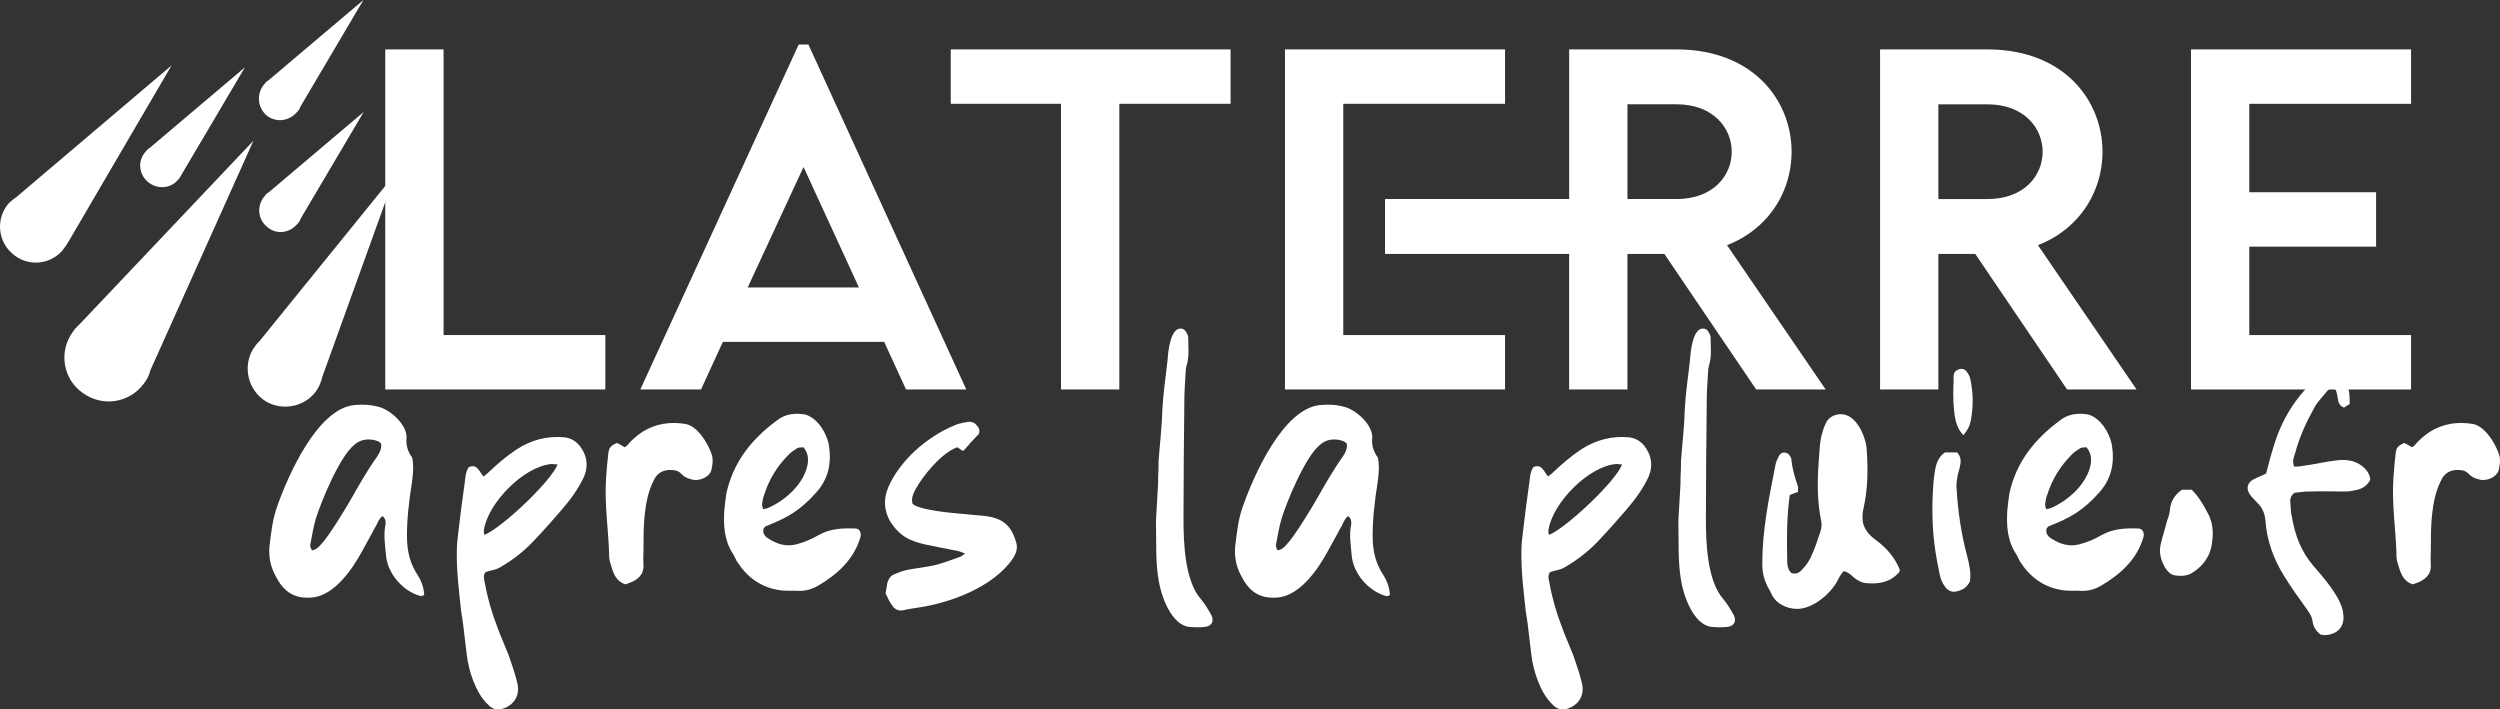 <?xml version="1.0" encoding="UTF-8"?><svg id="Calque_2" xmlns="http://www.w3.org/2000/svg" width="1259.85" height="357.54" viewBox="0 0 1259.85 357.54"><rect x="0" y="0" width="1259.85" height="357.54" fill="#333333" stroke="none"/><defs><style>.cls-1,.cls-2{fill:#fff;}.cls-2{fill-rule:evenodd;}</style></defs><g id="Calque_1-2"><path class="cls-2" d="m75.77,186.61c-.49,2.24-1.68,4.67-3.06,6.39-7.25,10.19-21.12,12.22-30.99,5.04-9.93-6.86-12.28-20.8-5.11-30.66,1.06-1.79,2.69-3.11,4-4.51l87.11-91.96-51.95,115.7Z"/><path class="cls-2" d="m162.4,189.94c-.42,1.93-1.22,4.1-2.28,5.89-5.29,8.93-17.31,11.7-26.24,6.4-8.86-5.61-11.7-17.31-6.4-26.24.99-1.46,1.98-2.93,3.22-4l68.77-84.85-37.06,102.8Z"/><path class="cls-2" d="m34.69,121.49c-1.06,1.79-2.05,3.25-3.43,4.97-6.62,7.3-17.83,7.89-25.13,1.27-7.62-6.69-8.14-18.22-1.52-25.52,1.24-1.07,2.48-2.15,3.65-2.9L86.46,32.96l-51.77,88.53Z"/><path class="cls-2" d="m151.3,53.89c-.28,1.28-1.13,2.11-1.98,2.93-4,4.51-10.83,5.04-15.34,1.04-4.44-4.32-4.65-11.08-.65-15.59.53-.89,1.31-1.4,2.09-1.9L183.14,0l-31.84,53.89Z"/><path class="cls-2" d="m151.44,110.32c-.28,1.28-1.13,2.11-1.98,2.93-4,4.51-10.83,5.04-15.27.72-4.51-4-4.72-10.76-.72-15.27.53-.89,1.31-1.4,2.09-1.9l47.71-40.37-31.84,53.89Z"/><path class="cls-2" d="m91.58,87.84c-.53.89-1.13,2.11-1.98,2.93-4,4.51-10.76,4.72-15.27.72-4.51-4-5.04-10.83-.72-15.27.53-.89,1.31-1.4,2.09-1.9l47.71-40.37-31.84,53.89Z"/><path class="cls-1" d="m194.15,24.9h29.38v143.95h81.52v27.42h-110.9V24.9Z"/><path class="cls-1" d="m322.68,196.27L402.49,22.45h4.9l79.56,173.82h-30.36l-11.02-23.99h-81.28l-11.02,23.99h-30.6Zm110.17-51.41l-27.91-60.71-28.15,60.71h56.06Z"/><path class="cls-1" d="m479.12,52.32v-27.42h141.01v27.42h-56.06v143.95h-29.38V52.32h-55.57Z"/><path class="cls-1" d="m758.45,24.9v27.42h-81.52v116.53h81.52v27.42h-110.9V24.9h110.9Zm-60.47,75.4h92.78V24.9h54.1c67.57,0,76.14,78.83,25.46,98.66l49.7,72.71h-35.01l-46.27-68.3h-18.61v68.3h-29.38v-68.3h-92.78v-27.66Zm146.89,0c37.21,0,36.97-47.74,0-47.74h-24.73v47.74h24.73Z"/><path class="cls-1" d="m995.43,127.97h-18.61v68.3h-29.38V24.9h54.1c67.57,0,76.14,78.83,25.46,98.66l49.7,72.71h-35.01l-46.27-68.3Zm6.12-27.66c37.21,0,36.97-47.74,0-47.74h-24.73v47.74h24.73Z"/><path class="cls-1" d="m1215.03,24.9v27.42h-81.52v44.56h63.9v27.42h-63.9v44.56h81.52v27.42h-110.9V24.9h110.9Z"/><path class="cls-1" d="m213.77,299.91c-.87.22-1.52.65-1.95.43-8.88-2.38-16.68-11.48-17.33-20.8-.43-4.98-1.3-10.18-.22-15.17.22-1.52,0-3.03-1.52-4.33-1.73,1.3-2.38,3.25-3.25,4.98-.87,1.3-1.52,2.82-2.38,4.33l-4.77,8.67c-4.98,9.1-13.43,21.23-24.05,22.97-8.45,1.08-14.52-1.73-18.63-9.32-3.03-4.98-4.33-10.18-3.9-16.03.87-7.15,1.52-14.08,4.12-21.02,5.2-14.73,19.93-48.54,38.57-50.48,4.33-.43,8.67-.22,13,1.08,5.63,1.73,13.43,8.67,13.43,15.17-.43,3.9.65,7.37,2.82,10.18.87,4.12.43,7.8,0,11.7-1.52,9.75-2.82,19.72-2.6,29.68.22,6.07,1.52,11.7,4.77,16.9,2.17,3.25,3.68,6.72,3.9,11.05Zm-21.67-76.27c-.65-.65-1.08-1.08-1.73-1.3-1.52-.65-3.25-.87-4.77-.87-2.6,0-4.98.87-6.93,2.6-7.37,5.63-16.9,28.82-19.5,37.27-1.3,4.33-1.95,8.88-2.82,13.22-.22.87.43,1.95.87,2.82,2.17-.43,3.47-1.73,4.55-3.03,3.68-3.68,12.35-17.98,14.95-22.53,4.33-7.58,8.45-14.95,13.43-21.88,1.08-1.73,2.17-3.47,1.95-6.28Z"/><path class="cls-1" d="m294.37,240.11c-2.82,6.07-6.72,11.48-11.05,16.47-4.12,4.77-8.23,9.53-12.57,14.08-5.42,6.07-11.48,11.05-18.63,15.17-2.38,1.52-5.2,1.52-7.58,2.6-1.08,1.73-.65,3.47-.22,5.2,1.3,7.58,3.47,14.95,6.28,22.32,1.73,4.77,3.9,9.53,5.85,14.52,1.52,4.55,3.25,9.32,4.33,14.08,1.3,5.85-1.73,10.83-7.37,12.57-3.03,1.08-5.63,0-7.58-2.17-6.07-5.63-9.75-17.12-10.62-25.13-.65-5.42-1.3-10.83-1.95-16.25,0-.43-.22-.87-.22-1.52l-.43-2.6c0-.65-.22-1.08-.22-1.52-1.08-10.18-2.38-20.15-2.17-30.33,0-3.47.43-6.93.87-10.4.87-7.8,1.95-15.6,3.03-23.4.43-3.03.43-6.07,2.17-8.45,4.33-1.73,5.2,2.38,7.37,4.77.87-.65,1.73-1.3,2.38-1.95,4.55-4.33,9.1-8.23,14.3-11.7,7.37-4.77,15.38-6.93,24.27-6.07,3.25.43,5.63,1.95,7.58,4.33,3.47,4.55,4.55,9.75,2.17,15.38Zm-13.43-6.07c-1.3,0-2.17-.22-2.82-.22-14.3,1.08-32.28,19.93-34.23,33.15-.22.65,0,1.52.22,2.6,9.32-3.9,34.23-27.73,36.83-35.54Z"/><path class="cls-1" d="m358.51,236.86c-.87,3.25-5.2,5.42-8.88,4.98-2.17-.43-4.33-1.08-6.07-2.82-1.3-1.52-3.03-2.17-5.2-2.17-4.12-.22-7.37,1.52-9.1,5.63-4.98,9.97-4.98,23.62-4.98,34.45,0,2.6-.22,5.2,0,7.8.22,4.12-1.95,6.5-5.2,8.23-1.3.65-2.6,1.08-3.9,1.52-5.2-1.73-6.28-6.28-7.58-10.62-.65-1.73-.65-3.47-.65-5.2-.43-12.57-2.38-25.13-1.52-37.7.22-4.12.65-8.02,1.08-12.13.43-3.25.87-3.9,4.33-5.63,1.3.65,2.6,1.3,3.9,2.17.43-.22.87-.43,1.3-.87,2.17-2.6,4.77-4.98,7.8-6.93,6.72-4.12,13.87-5.2,21.67-3.9,5.85,1.08,10.83,9.1,12.78,14.3,1.3,3.03.87,5.85.22,8.88Z"/><path class="cls-1" d="m433.69,270.44c-3.25,11.27-11.27,18.63-21.02,24.48-3.25,1.95-6.72,3.03-10.62,2.82-3.25-.22-6.72.22-9.75-.43-9.32-1.52-16.03-6.72-21.02-14.52-.65-1.3-1.3-2.82-2.17-4.12-4.12-6.5-4.55-13.87-4.12-21.23.22-3.03.65-5.85,1.08-8.88,3.47-15.82,12.78-27.3,25.35-36.62,4.33-3.47,9.32-3.9,14.52-3.03,6.07,1.95,10.4,8.88,11.7,14.95,1.52,9.1,0,17.12-6.07,24.05-8.23,9.32-14.73,13-25.78,17.33-.22.22-.43.43-.87.87-.87,2.38.43,4.12,2.17,5.2,4.33,2.82,8.88,4.33,14.08,3.03,4.12-1.08,7.8-2.6,11.48-4.77,5.85-3.25,12.13-3.47,18.42-3.25.65,0,1.3.43,1.52.43,1.3,1.3,1.3,2.38,1.08,3.68Zm-49.19-13.87c1.3-.22,1.73-.22,2.17-.43,8.88-3.68,18.63-12.35,20.37-22.32.43-3.25,0-5.85-2.17-8.45-1.08.22-2.17,0-3.03.43-1.52,1.08-3.25,1.95-4.55,3.47-5.63,5.63-9.75,12.35-12.13,19.93-.65,1.52-.87,3.03-1.08,4.55-.22.87.22,1.52.43,2.82Z"/><path class="cls-1" d="m510.4,281.49c-9.75,14.3-31.42,22.32-47.67,24.7-2.38.43-4.98.65-7.37,1.3-2.82.65-4.77-.65-6.07-2.82-1.3-1.73-1.95-3.68-3.03-5.63.43-1.95.65-3.68.87-5.2.65-2.17,1.73-3.9,3.9-4.55,1.95-.87,4.12-1.73,6.5-2.17,4.55-.87,9.32-1.3,13.87-2.38,4.12-1.08,8.23-2.6,12.35-4.12.87-.22,1.3-.87,2.6-1.73-1.52-.43-2.17-.87-3.03-1.08-5.42-1.08-10.83-2.17-16.25-3.25-8.67-1.95-13.43-4.12-18.42-11.7-3.9-6.93-3.25-13.43.22-19.93,6.72-13,20.15-24.05,33.8-29.25,1.73-.43,3.47-.87,5.2-1.08,1.52-.22,3.03.22,4.12,1.52,1.3,1.3,1.95,2.6,1.3,4.55-1.3,1.3-2.6,2.82-4.12,4.33-.22.43-.65.65-.87,1.08l-1.95,2.17c-.43.43-.65.65-1.08,1.08-.22-.22-.43-.43-.65-.43l-1.52-1.08c-.22-.22-.43-.22-.65-.43-7.8,2.6-17.55,14.52-21.23,21.45-1.08,2.17-2.17,4.55-1.3,7.15,4.12,3.25,20.15,4.55,25.13,4.98l6.72.65c10.62.65,17.12,2.38,20.37,13.87.87,3.03-.22,5.63-1.73,8.02Z"/><path class="cls-1" d="m607.03,315.94c-2.38.22-4.77.22-7.37,0-9.53-.65-14.73-16.25-15.82-23.83-1.52-8.88-1.08-17.77-1.3-29.68.22-4.33.65-11.7,1.08-18.85v-2.82l.22-5.42v-2.82c.65-8.88,1.73-17.77,1.95-26.65.43-8.23,1.73-16.25,2.6-24.48.22-3.68,1.3-15.82,6.5-15.82,1.08,0,2.17.43,2.82,1.73.65.87,1.08,1.95,1.08,3.03,0,4.55.65,9.32-.87,14.08-.22.87-.43,1.95-.43,3.03-.22,4.77-.65,9.32-.65,14.08-.22,20.15-.43,40.3-.43,60.45,0,11.48.65,30.98,8.88,40.08,1.95,2.38,3.68,5.2,5.2,8.02,1.52,3.03,0,5.63-3.47,5.85Z"/><path class="cls-1" d="m700.42,299.91c-.87.22-1.52.65-1.95.43-8.88-2.38-16.68-11.48-17.33-20.8-.43-4.98-1.3-10.18-.22-15.17.22-1.52,0-3.03-1.52-4.33-1.73,1.3-2.38,3.25-3.25,4.98-.87,1.3-1.52,2.82-2.38,4.33l-4.77,8.67c-4.98,9.1-13.43,21.23-24.05,22.97-8.45,1.08-14.52-1.73-18.63-9.32-3.03-4.98-4.33-10.18-3.9-16.03.87-7.15,1.52-14.08,4.12-21.02,5.2-14.73,19.93-48.54,38.57-50.48,4.33-.43,8.67-.22,13,1.08,5.63,1.73,13.43,8.67,13.43,15.17-.43,3.9.65,7.37,2.82,10.18.87,4.12.43,7.8,0,11.7-1.52,9.75-2.82,19.72-2.6,29.68.22,6.07,1.52,11.7,4.77,16.9,2.17,3.25,3.68,6.72,3.9,11.05Zm-21.67-76.27c-.65-.65-1.08-1.08-1.73-1.3-1.52-.65-3.25-.87-4.77-.87-2.6,0-4.98.87-6.93,2.6-7.37,5.63-16.9,28.82-19.5,37.27-1.3,4.33-1.95,8.88-2.82,13.22-.22.87.43,1.95.87,2.82,2.17-.43,3.47-1.73,4.55-3.03,3.68-3.68,12.35-17.98,14.95-22.53,4.33-7.58,8.45-14.95,13.43-21.88,1.08-1.73,2.17-3.47,1.95-6.28Z"/><path class="cls-1" d="m830.86,240.11c-2.82,6.07-6.72,11.48-11.05,16.47-4.12,4.77-8.23,9.53-12.57,14.08-5.42,6.07-11.48,11.05-18.63,15.17-2.38,1.52-5.2,1.52-7.58,2.6-1.08,1.73-.65,3.47-.22,5.2,1.3,7.58,3.47,14.95,6.28,22.32,1.73,4.77,3.9,9.53,5.85,14.52,1.52,4.55,3.25,9.32,4.33,14.08,1.3,5.85-1.73,10.83-7.37,12.57-3.03,1.08-5.63,0-7.58-2.17-6.07-5.63-9.75-17.12-10.62-25.13-.65-5.42-1.3-10.83-1.95-16.25,0-.43-.22-.87-.22-1.52l-.43-2.6c0-.65-.22-1.08-.22-1.52-1.08-10.18-2.38-20.15-2.17-30.33,0-3.47.43-6.93.87-10.4.87-7.8,1.95-15.6,3.03-23.4.43-3.03.43-6.07,2.17-8.45,4.33-1.73,5.2,2.38,7.37,4.77.87-.65,1.73-1.3,2.38-1.95,4.55-4.33,9.1-8.23,14.3-11.7,7.37-4.77,15.38-6.93,24.27-6.07,3.25.43,5.63,1.95,7.58,4.33,3.47,4.55,4.55,9.75,2.17,15.38Zm-13.43-6.07c-1.3,0-2.17-.22-2.82-.22-14.3,1.08-32.29,19.93-34.24,33.15-.22.65,0,1.52.22,2.6,9.32-3.9,34.23-27.73,36.83-35.54Z"/><path class="cls-1" d="m870.29,315.94c-2.38.22-4.77.22-7.37,0-9.53-.65-14.73-16.25-15.82-23.83-1.52-8.88-1.08-17.77-1.3-29.68.22-4.33.65-11.7,1.08-18.85v-2.82l.22-5.42v-2.82c.65-8.88,1.73-17.77,1.95-26.65.43-8.23,1.73-16.25,2.6-24.48.22-3.68,1.3-15.82,6.5-15.82,1.08,0,2.17.43,2.82,1.73.65.87,1.08,1.95,1.08,3.03,0,4.55.65,9.32-.87,14.08-.22.87-.43,1.95-.43,3.03-.22,4.77-.65,9.32-.65,14.08-.22,20.15-.43,40.3-.43,60.45,0,11.48.65,30.98,8.88,40.08,1.95,2.38,3.68,5.2,5.2,8.02,1.52,3.03,0,5.63-3.47,5.85Z"/><path class="cls-1" d="m957.4,287.56c0,.22-.22.65-.43.87-4.33,4.98-10.18,6.07-16.68,5.42-2.17-.22-4.12-1.3-6.07-2.82-1.3-1.3-2.82-2.6-4.98-3.25-1.73,1.52-2.6,3.68-3.68,5.63-3.68,6.28-12.13,13.43-19.93,13.43-5.63,0-11.27-3.03-13.22-8.23-.65-1.3-1.52-2.6-2.17-4.12-1.52-3.25-2.17-6.5-2.17-10.18,0-16.68,3.25-32.93,6.5-49.18.22-1.95,1.08-3.68,1.95-5.42.87-1.95,3.47-2.17,4.98-.65.65.87,1.3,1.73,1.3,2.82.43,4.55,1.73,8.88,3.25,13.22.22.65,0,1.73,0,2.82-1.3.43-2.6.87-4.12,1.52-1.52,10.83-1.52,21.45-1.3,32.07,0,2.6,0,4.98,1.95,7.15,2.38,1.08,4.55-.22,5.85-1.95,1.95-1.95,3.47-4.33,4.55-6.93,1.73-3.68,3.03-7.8,4.33-11.7.65-1.95.87-3.9.43-5.63-1.95-9.53-1.95-19.07-1.3-28.82.43-4.55.43-9.1,1.3-13.43.65-2.38,1.3-4.98,2.38-6.93,1.3-3.03,4.55-4.55,7.58-4.55,7.8,0,12.57,11.27,13,17.77.65,9.75.65,19.5-1.52,29.25-.65,2.6-.87,5.42-.22,8.23,1.08,3.68,3.68,6.28,6.72,8.45,4.98,3.68,8.88,8.23,11.48,14.08,0,.22.22.65.22,1.08Z"/><path class="cls-1" d="m991.42,280.63c1.08,4.12,1.95,8.23,1.3,12.35-1.3,2.82-3.47,4.33-6.5,4.98-2.17.65-3.9,0-5.63-1.73-1.52-1.95-2.6-4.12-3.03-6.5-.87-3.9-1.52-7.58-2.17-11.48-1.73-11.27-1.95-22.75-1.08-34.45.22-2.38.43-4.77.87-7.15.65-3.25,1.73-6.5,4.98-8.67h6.07c2.38,2.38,1.95,5.2,1.3,7.8-.43,1.95-1.08,3.68-1.3,5.63-.22,1.52-.43,3.03-.22,4.77.65,11.7,2.38,23.18,5.42,34.45Zm1.73-68.69c-.65,3.03-1.08,3.9-3.68,7.37-4.12-4.12-4.55-9.75-4.98-15.38-.22-3.9-.22-7.8,0-11.7v-3.03c.22-1.52,1.08-2.6,2.6-3.03,1.3-.65,3.25-.22,4.12,1.3.87,1.08,1.52,2.38,1.73,3.68,1.52,6.93,1.52,13.87.22,20.8Z"/><path class="cls-1" d="m1080.25,270.44c-3.25,11.27-11.27,18.63-21.02,24.48-3.25,1.95-6.72,3.03-10.62,2.82-3.25-.22-6.72.22-9.75-.43-9.32-1.52-16.03-6.72-21.02-14.52-.65-1.3-1.3-2.82-2.17-4.12-4.12-6.5-4.55-13.87-4.12-21.23.22-3.03.65-5.85,1.08-8.88,3.47-15.82,12.78-27.3,25.35-36.62,4.33-3.47,9.32-3.9,14.52-3.03,6.07,1.95,10.4,8.88,11.7,14.95,1.52,9.1,0,17.12-6.07,24.05-8.23,9.32-14.73,13-25.78,17.33l-.87.87c-.87,2.38.43,4.12,2.17,5.2,4.33,2.82,8.88,4.33,14.08,3.03,4.12-1.08,7.8-2.6,11.48-4.77,5.85-3.25,12.13-3.47,18.42-3.25.65,0,1.3.43,1.52.43,1.3,1.3,1.3,2.38,1.08,3.68Zm-49.18-13.87c1.3-.22,1.73-.22,2.17-.43,8.88-3.68,18.63-12.35,20.37-22.32.43-3.25,0-5.85-2.17-8.45-1.08.22-2.17,0-3.03.43-1.52,1.08-3.25,1.95-4.55,3.47-5.63,5.63-9.75,12.35-12.13,19.93-.65,1.52-.87,3.03-1.08,4.55-.22.87.22,1.52.43,2.82Z"/><path class="cls-1" d="m1114.7,273.69c-.87,6.93-4.77,11.92-10.62,15.38-2.6,1.3-5.42,1.3-8.23.87-2.17-.43-3.68-2.17-4.77-3.9-2.17-3.68-3.25-7.8-2.17-11.92.87-3.9,2.17-7.58,3.03-11.27.65-1.73,1.3-3.68,1.52-5.42.22-4.55,2.38-8.02,6.07-10.62h4.98c3.47,3.47,5.63,7.15,7.8,11.27,2.82,4.77,3.25,10.18,2.38,15.6Z"/><path class="cls-1" d="m1194.44,241.84c-1.73,3.47-4.98,4.98-8.88,5.42-1.52.43-3.03.43-4.77.43-5.42,0-11.05-.22-16.68,0-1.3,0-2.82,0-4.12.22l-3.68.43c-1.73,1.3-2.17,2.6-2.17,4.12.22,2.82.22,5.63.87,8.23,1.52,8.88,4.55,17.12,10.62,24.27,4.77,5.42,14.52,16.47,15.17,24.05,1.08,6.5-2.6,10.83-9.32,11.05h-.43l-1.08-.22h-.43c-2.38-1.73-3.68-3.9-4.12-6.5-.22-2.6-1.73-4.55-3.03-6.5-3.9-5.42-7.8-10.83-11.27-16.47-5.42-8.67-8.88-18.2-9.53-28.6-.43-3.47-1.73-6.28-4.33-8.67-1.08-1.3-2.38-2.38-3.47-3.9-2.17-3.25-1.08-6.28,2.17-7.8l2.82-1.3c1.08-.43,1.95-.87,3.25-1.52,4.98-20.15,9.1-32.07,24.48-47.45,2.17-2.17,4.77-3.9,8.23-3.9,2.82.22,4.98,1.08,6.5,3.68,2.17,3.03,3.03,6.93,2.82,12.78-.87.43-1.95,1.08-2.82,1.73-1.95-.87-2.82-2.17-3.03-4.12-.22-1.73-.65-3.47-1.08-4.77-1.73-1.3-3.03-.87-4.12.22-2.17,2.82-4.98,5.42-6.72,8.67-4.12,7.37-7.58,14.95-9.75,23.18-.65,1.95-1.52,3.9-.43,6.5,3.03.22,5.42-.65,8.02-.87,4.33-.65,8.67-1.73,13-2.17,4.55-.65,9.1-.22,13,2.6,2.17,1.73,4.12,3.9,4.33,7.15Z"/><path class="cls-1" d="m1259.22,236.86c-.87,3.25-5.2,5.42-8.88,4.98-2.17-.43-4.33-1.08-6.07-2.82-1.3-1.52-3.03-2.17-5.2-2.17-4.12-.22-7.37,1.52-9.1,5.63-4.98,9.97-4.98,23.62-4.98,34.45,0,2.6-.22,5.2,0,7.8.22,4.12-1.95,6.5-5.2,8.23-1.3.65-2.6,1.08-3.9,1.52-5.2-1.73-6.28-6.28-7.58-10.62-.65-1.73-.65-3.47-.65-5.2-.43-12.57-2.38-25.13-1.52-37.7.22-4.12.65-8.02,1.08-12.13.43-3.25.87-3.9,4.33-5.63,1.3.65,2.6,1.3,3.9,2.17.43-.22.87-.43,1.3-.87,2.17-2.6,4.77-4.98,7.8-6.93,6.72-4.12,13.87-5.2,21.67-3.9,5.85,1.08,10.83,9.1,12.78,14.3,1.3,3.03.87,5.85.22,8.88Z"/></g></svg>